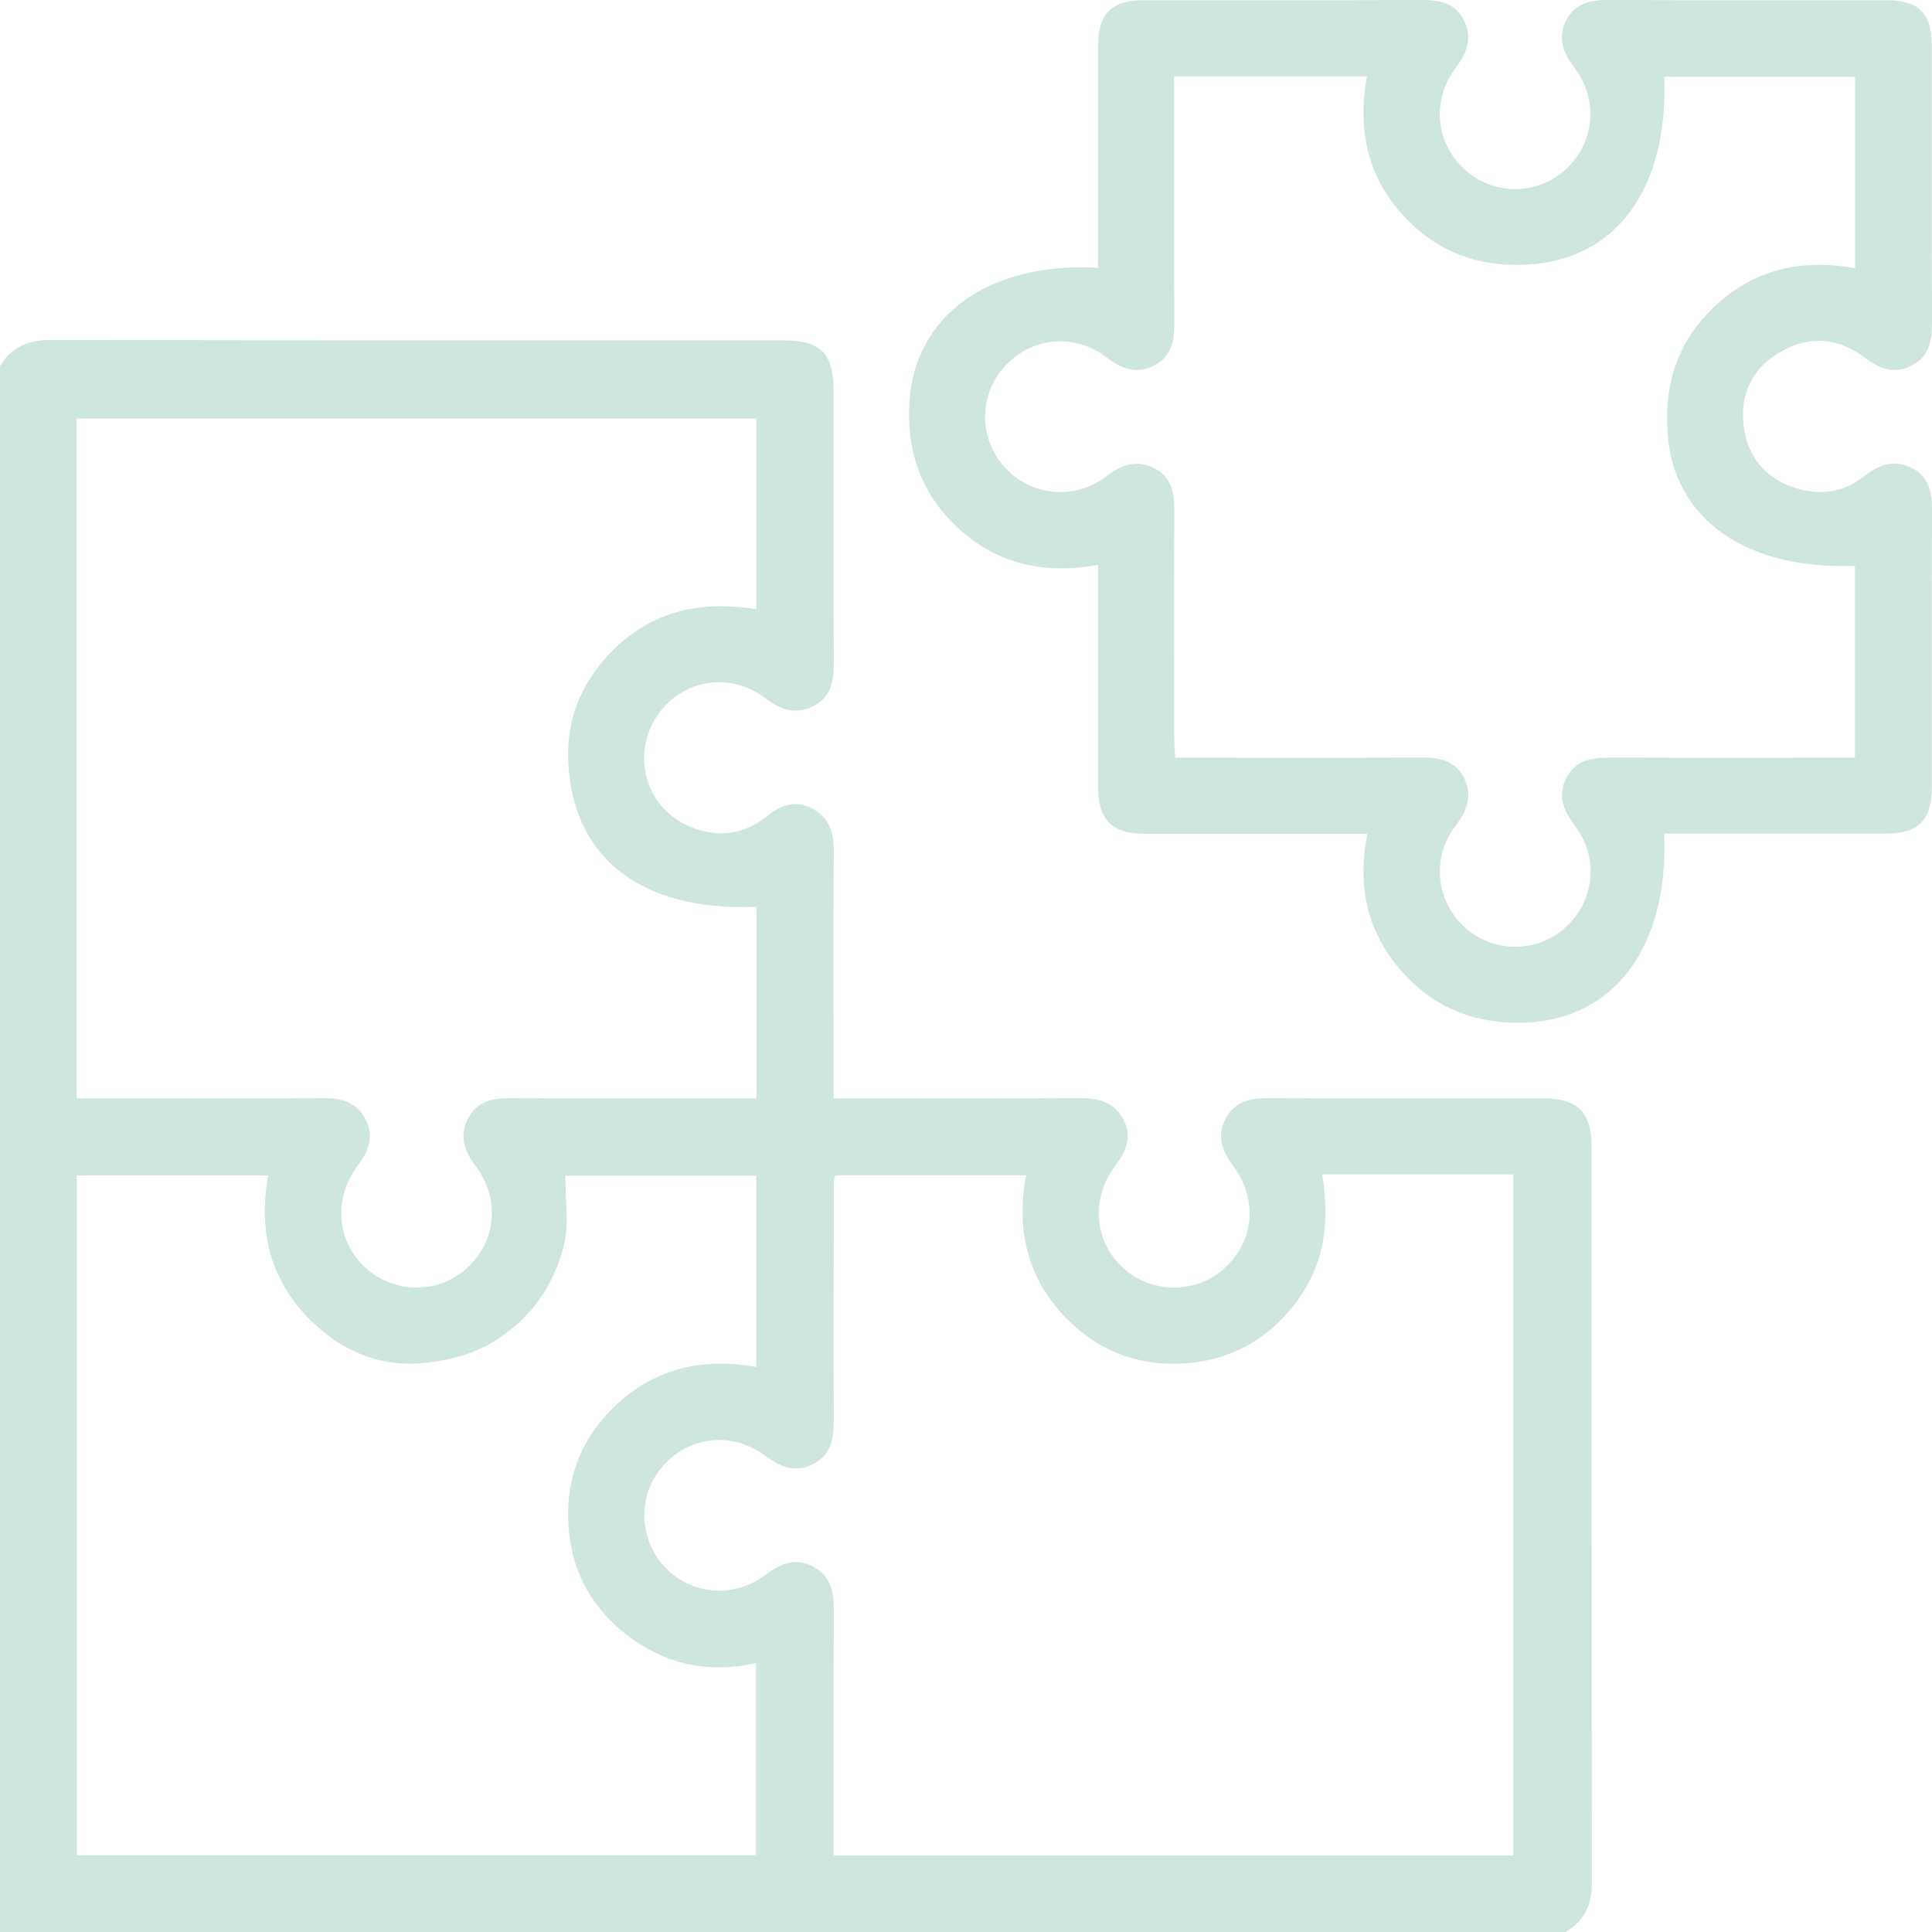 <svg width="52" height="52" viewBox="0 0 52 52" fill="none" xmlns="http://www.w3.org/2000/svg">
<g clip-path="url(#clip0_20_875)">
<path d="M0 9.855C0.315 9.319 0.781 9.148 1.397 9.149C7.946 9.164 14.495 9.159 21.043 9.159C22.1 9.159 22.438 9.498 22.438 10.556C22.438 12.993 22.434 15.43 22.442 17.866C22.444 18.356 22.353 18.78 21.874 19.015C21.406 19.244 21.008 19.102 20.611 18.801C19.875 18.243 18.969 18.221 18.245 18.703C17.558 19.16 17.205 20.026 17.38 20.83C17.558 21.652 18.216 22.26 19.105 22.403C19.67 22.494 20.18 22.332 20.622 21.982C20.992 21.688 21.373 21.518 21.833 21.746C22.321 21.989 22.446 22.41 22.442 22.925C22.428 24.938 22.437 26.952 22.437 28.966V29.562H23.03C25.043 29.562 27.056 29.569 29.071 29.556C29.565 29.554 29.981 29.661 30.229 30.118C30.485 30.586 30.315 30.984 30.016 31.377C29.349 32.26 29.449 33.416 30.232 34.129C31 34.827 32.194 34.829 32.958 34.134C33.753 33.412 33.863 32.285 33.195 31.388C32.898 30.989 32.746 30.593 32.979 30.125C33.217 29.649 33.64 29.556 34.13 29.558C36.6 29.566 39.071 29.561 41.541 29.562C42.456 29.562 42.838 29.939 42.838 30.855C42.84 37.471 42.834 44.087 42.846 50.703C42.846 51.292 42.624 51.702 42.141 52H0V9.855ZM2.063 11.267V29.562C2.281 29.562 2.464 29.562 2.648 29.562C4.678 29.562 6.709 29.567 8.738 29.558C9.217 29.555 9.611 29.685 9.839 30.126C10.068 30.57 9.939 30.961 9.647 31.345C8.958 32.254 9.054 33.419 9.854 34.135C10.617 34.82 11.775 34.829 12.54 34.156C13.358 33.435 13.479 32.278 12.793 31.37C12.489 30.968 12.359 30.569 12.595 30.109C12.825 29.661 13.232 29.556 13.705 29.558C15.735 29.566 17.766 29.562 19.795 29.562C19.976 29.562 20.156 29.562 20.36 29.562V24.408C17.273 24.529 15.436 23.125 15.296 20.531C15.238 19.455 15.591 18.496 16.313 17.694C17.398 16.488 18.782 16.13 20.358 16.402V11.266H2.063V11.267ZM22.48 31.635C22.458 31.726 22.444 31.758 22.444 31.791C22.441 33.924 22.434 36.056 22.442 38.189C22.444 38.69 22.385 39.147 21.893 39.402C21.408 39.653 21.001 39.485 20.587 39.177C19.703 38.519 18.551 38.652 17.843 39.456C17.169 40.223 17.177 41.379 17.863 42.144C18.565 42.927 19.741 43.042 20.615 42.38C21.012 42.079 21.407 41.92 21.875 42.16C22.34 42.4 22.446 42.819 22.444 43.312C22.433 45.343 22.439 47.374 22.439 49.405C22.439 49.582 22.439 49.761 22.439 49.939H40.73V31.609H35.584C35.813 32.918 35.636 34.09 34.837 35.114C34.039 36.136 32.981 36.672 31.691 36.705C30.636 36.731 29.694 36.394 28.905 35.679C27.707 34.59 27.325 33.221 27.615 31.634H22.48V31.635ZM2.068 31.635V49.932H20.349V44.765C19.06 45.046 17.913 44.797 16.907 44.034C15.879 43.254 15.332 42.194 15.292 40.898C15.261 39.842 15.588 38.895 16.299 38.106C17.384 36.902 18.756 36.505 20.352 36.793V31.642H15.215C15.215 32.275 15.316 32.901 15.187 33.476C15.059 34.051 14.784 34.637 14.423 35.103C14.062 35.568 13.561 35.982 13.036 36.248C12.511 36.514 11.886 36.653 11.294 36.695C10.3 36.766 9.387 36.432 8.626 35.781C7.355 34.691 6.918 33.287 7.218 31.636H2.068V31.635Z" fill="#CFE6DD"/>
<path d="M44.792 22.442C44.92 25.497 43.431 27.46 41.005 27.526C39.648 27.562 38.524 27.094 37.651 26.056C36.781 25.018 36.532 23.814 36.8 22.441C36.572 22.441 36.388 22.441 36.207 22.441C34.395 22.441 32.586 22.444 30.774 22.441C29.946 22.439 29.558 22.055 29.555 21.233C29.551 19.422 29.555 17.612 29.555 15.801C29.555 15.618 29.555 15.436 29.555 15.203C27.968 15.492 26.622 15.122 25.542 13.968C24.722 13.093 24.409 12.038 24.475 10.848C24.607 8.501 26.607 7.041 29.555 7.208V6.672C29.555 4.861 29.553 3.051 29.555 1.24C29.555 0.37 29.92 0.005 30.785 0.005C33.273 0.005 35.76 0.011 38.248 7.08962e-05C38.738 -0.003 39.168 0.071 39.403 0.551C39.63 1.015 39.491 1.414 39.189 1.814C38.52 2.694 38.634 3.841 39.425 4.564C40.195 5.268 41.376 5.264 42.145 4.554C42.93 3.83 43.035 2.685 42.363 1.803C42.061 1.404 41.916 1.007 42.158 0.541C42.394 0.092 42.797 -0.003 43.273 7.08962e-05C45.778 0.011 48.282 0.004 50.788 0.005C51.636 0.005 51.993 0.36 51.994 1.202C51.996 3.69 51.989 6.177 52 8.665C52.002 9.174 51.926 9.613 51.42 9.855C50.943 10.084 50.556 9.902 50.163 9.607C49.459 9.082 48.683 9.034 47.927 9.467C47.188 9.892 46.832 10.575 46.927 11.426C47.021 12.27 47.491 12.865 48.312 13.131C48.98 13.348 49.626 13.258 50.179 12.814C50.571 12.501 50.973 12.364 51.439 12.587C51.921 12.818 52.002 13.244 52 13.735C51.989 16.223 51.996 18.71 51.994 21.198C51.994 22.069 51.631 22.438 50.769 22.438C48.791 22.441 46.813 22.438 44.793 22.438L44.792 22.442ZM31.603 2.055C31.603 2.292 31.603 2.475 31.603 2.658C31.603 4.671 31.598 6.686 31.606 8.699C31.608 9.186 31.523 9.613 31.042 9.85C30.567 10.083 30.175 9.915 29.781 9.618C28.902 8.955 27.753 9.074 27.034 9.87C26.346 10.632 26.341 11.78 27.022 12.555C27.721 13.348 28.905 13.481 29.769 12.825C30.165 12.524 30.559 12.366 31.029 12.583C31.541 12.819 31.609 13.272 31.606 13.774C31.597 15.788 31.602 17.802 31.603 19.816C31.603 19.995 31.618 20.174 31.629 20.394C31.865 20.394 32.048 20.394 32.232 20.394C34.263 20.394 36.293 20.398 38.324 20.391C38.778 20.39 39.174 20.493 39.395 20.92C39.642 21.399 39.492 21.813 39.176 22.228C38.529 23.076 38.643 24.233 39.406 24.941C40.171 25.652 41.352 25.663 42.129 24.966C42.909 24.264 43.044 23.107 42.412 22.259C42.109 21.852 41.905 21.457 42.149 20.958C42.408 20.426 42.888 20.39 43.4 20.391C45.397 20.398 47.394 20.394 49.391 20.394H49.927V15.23C46.984 15.341 45.056 13.967 44.885 11.688C44.8 10.54 45.044 9.494 45.8 8.615C46.892 7.346 48.297 6.918 49.931 7.222V2.066H44.793C44.91 5.073 43.499 6.987 41.122 7.121C39.946 7.188 38.908 6.876 38.045 6.078C36.871 4.994 36.505 3.629 36.791 2.057H31.603V2.055Z" fill="#CFE6DD"/>
</g>
<defs>
<clipPath id="clip0_20_875">
<rect width="52" height="52" fill="white"/>
</clipPath>
</defs>
</svg>
